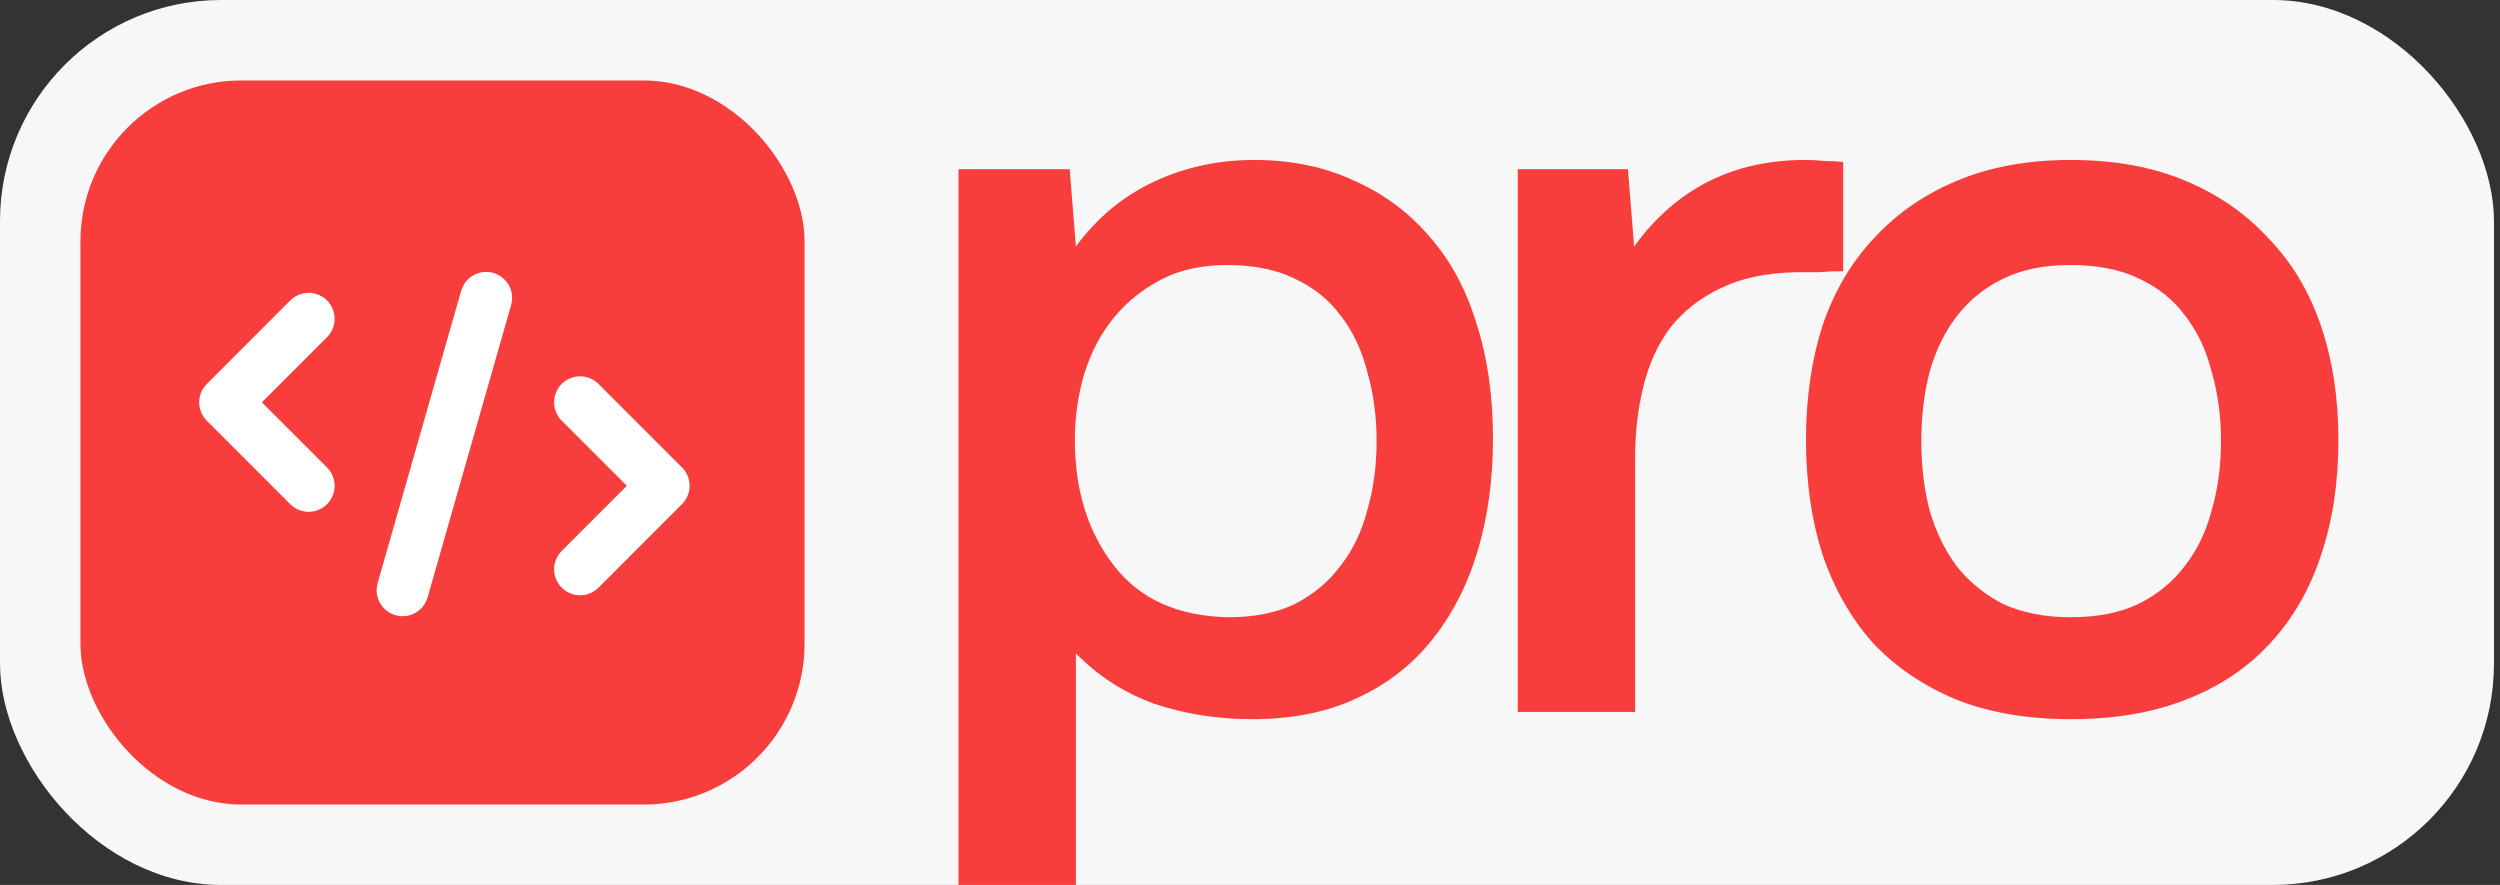 <?xml version="1.0" encoding="UTF-8"?> <svg xmlns="http://www.w3.org/2000/svg" width="226" height="80" viewBox="0 0 226 80" fill="none"><rect x="0" y="0" width="226" height="80" fill="#333333" stroke="none"/><g clip-path="url(#clip0_1492_28099)"><rect width="225.455" height="80" rx="20" fill="#F7F7F7"></rect><g clip-path="url(#clip1_1492_28099)"><path d="M86.647 83.447V15.298H96.702L97.26 22.281C99.184 19.674 101.543 17.719 104.336 16.416C107.129 15.112 110.139 14.46 113.366 14.46C116.718 14.46 119.728 15.081 122.397 16.323C125.066 17.502 127.331 19.177 129.193 21.35C131.117 23.522 132.545 26.16 133.476 29.263C134.469 32.304 134.965 35.78 134.965 39.69C134.965 43.352 134.5 46.735 133.569 49.838C132.638 52.941 131.241 55.641 129.379 57.938C127.579 60.172 125.314 61.91 122.583 63.151C119.914 64.392 116.78 65.013 113.18 65.013C110.077 65.013 107.129 64.547 104.336 63.617C101.605 62.623 99.246 61.103 97.26 59.055V83.447H86.647ZM111.132 55.796C113.428 55.796 115.415 55.393 117.09 54.586C118.766 53.717 120.132 52.569 121.187 51.141C122.304 49.714 123.111 48.038 123.607 46.114C124.166 44.19 124.445 42.111 124.445 39.876C124.445 37.642 124.166 35.563 123.607 33.639C123.111 31.653 122.304 29.946 121.187 28.518C120.132 27.091 118.735 25.974 116.997 25.167C115.321 24.36 113.304 23.957 110.946 23.957C108.649 23.957 106.663 24.391 104.988 25.26C103.312 26.129 101.884 27.277 100.705 28.705C99.526 30.132 98.626 31.839 98.005 33.825C97.447 35.749 97.167 37.735 97.167 39.783C97.167 44.314 98.347 48.1 100.705 51.141C103.063 54.183 106.539 55.734 111.132 55.796ZM137.204 64.361V15.298H147.165L147.724 22.281C151.51 17.067 156.662 14.46 163.178 14.46C163.799 14.46 164.389 14.492 164.947 14.554C165.568 14.554 166.127 14.585 166.623 14.647V24.515C165.878 24.515 165.133 24.546 164.389 24.608C163.706 24.608 163.023 24.608 162.341 24.608C159.61 24.67 157.313 25.167 155.451 26.098C153.651 26.967 152.162 28.146 150.983 29.636C149.865 31.125 149.058 32.894 148.562 34.942C148.065 36.928 147.817 39.07 147.817 41.366V64.361H137.204ZM187.187 14.46C191.097 14.46 194.542 15.081 197.521 16.323C200.5 17.564 203.014 19.302 205.062 21.536C207.172 23.708 208.755 26.346 209.81 29.449C210.865 32.553 211.393 35.997 211.393 39.783C211.393 43.631 210.865 47.107 209.81 50.21C208.817 53.252 207.296 55.889 205.248 58.124C203.2 60.358 200.655 62.065 197.614 63.244C194.635 64.423 191.159 65.013 187.187 65.013C183.277 65.013 179.832 64.423 176.853 63.244C173.874 62.003 171.36 60.296 169.312 58.124C167.326 55.889 165.805 53.221 164.75 50.117C163.757 47.014 163.261 43.569 163.261 39.783C163.261 35.997 163.757 32.553 164.75 29.449C165.805 26.346 167.357 23.708 169.405 21.536C171.453 19.302 173.967 17.564 176.946 16.323C179.925 15.081 183.339 14.46 187.187 14.46ZM187.187 55.796C189.607 55.796 191.656 55.393 193.331 54.586C195.069 53.717 196.466 52.569 197.521 51.141C198.638 49.714 199.445 48.038 199.941 46.114C200.5 44.19 200.779 42.111 200.779 39.876C200.779 37.642 200.5 35.563 199.941 33.639C199.445 31.653 198.638 29.946 197.521 28.518C196.466 27.091 195.069 25.974 193.331 25.167C191.656 24.36 189.607 23.957 187.187 23.957C184.828 23.957 182.811 24.36 181.136 25.167C179.46 25.974 178.063 27.091 176.946 28.518C175.829 29.946 174.991 31.653 174.432 33.639C173.936 35.563 173.688 37.642 173.688 39.876C173.688 42.111 173.936 44.19 174.432 46.114C174.991 48.038 175.798 49.714 176.853 51.141C177.97 52.569 179.367 53.717 181.042 54.586C182.78 55.393 184.828 55.796 187.187 55.796Z" fill="#F83D3D"></path></g><rect x="7.273" y="7.273" width="65.46" height="65.46" rx="14.547" fill="#F83D3D"></rect><path d="M52.44 51.465L59.991 43.914L52.44 36.367" stroke="white" stroke-width="4.697" stroke-linecap="round" stroke-linejoin="round"></path><path d="M27.9 43.918L20.354 36.371L27.9 28.82" stroke="white" stroke-width="4.697" stroke-linecap="round" stroke-linejoin="round"></path><path d="M43.947 26.93L36.398 53.355" stroke="white" stroke-width="4.697" stroke-linecap="round" stroke-linejoin="round"></path></g><defs><clipPath id="clip0_1492_28099"><rect width="225.455" height="80" rx="20" fill="white"></rect></clipPath><clipPath id="clip1_1492_28099"><rect width="134.556" height="80.007" fill="white" transform="translate(80.875)"></rect></clipPath></defs></svg> 